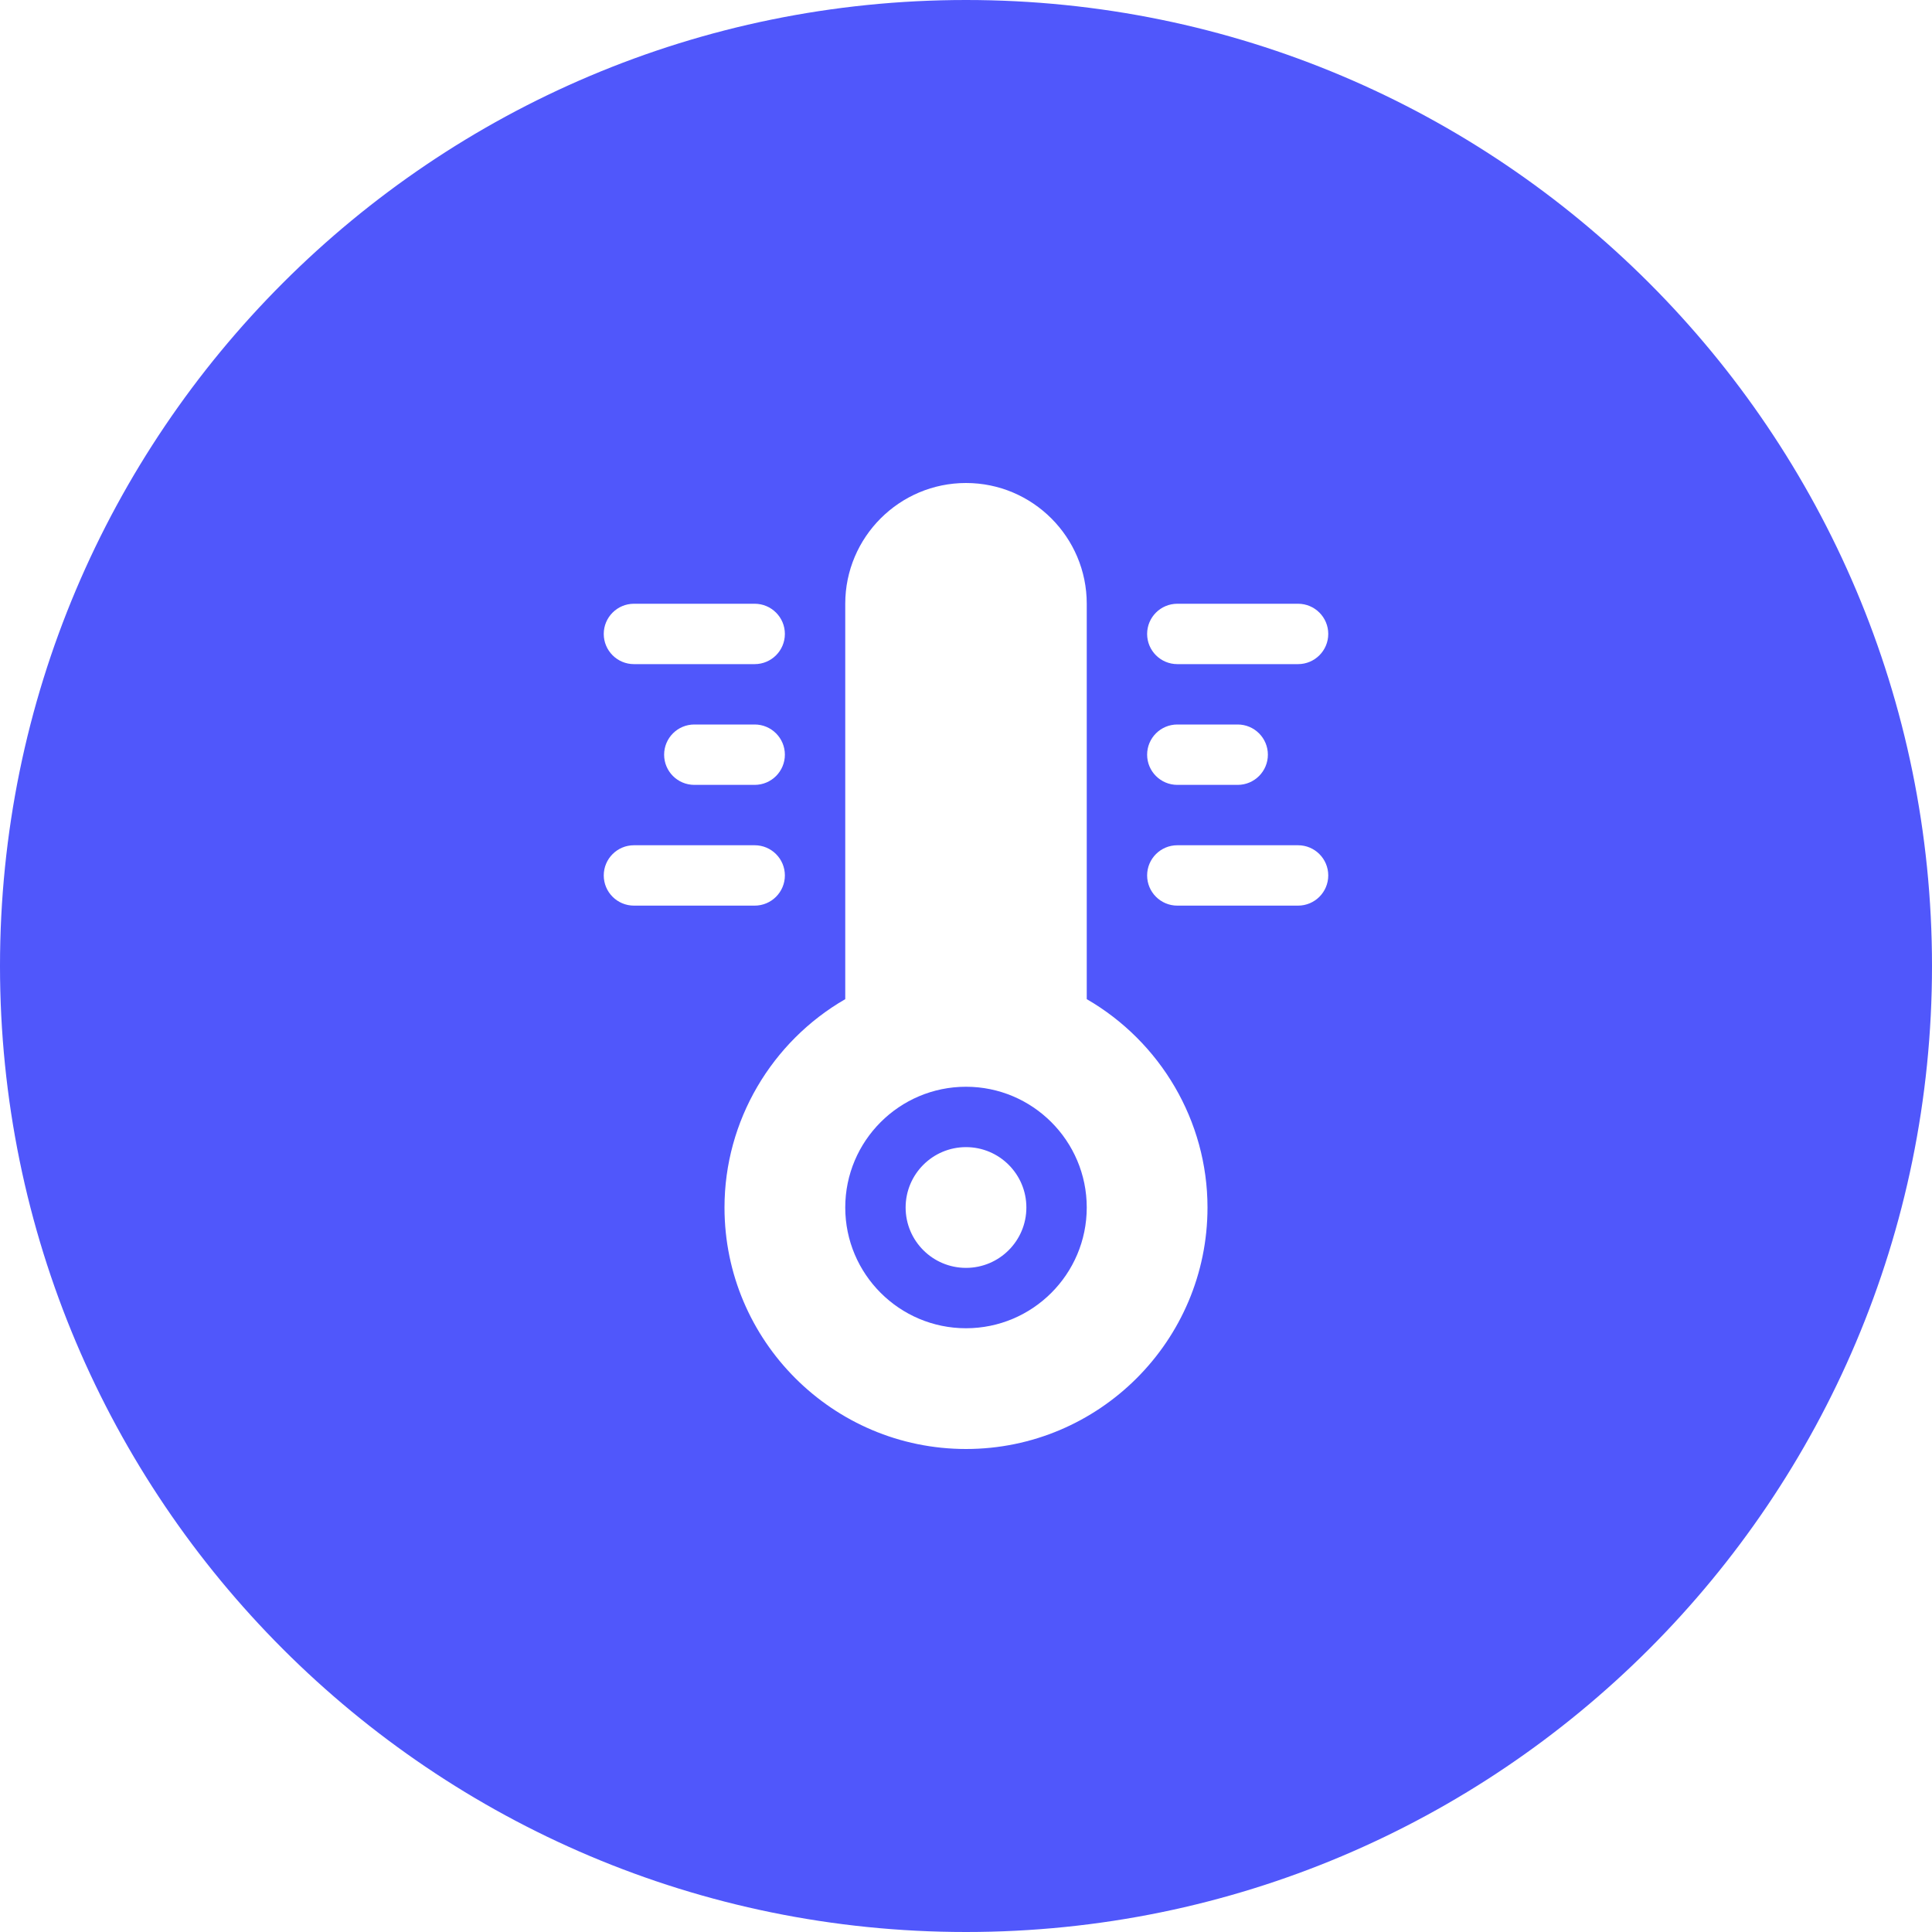 <?xml version="1.0" encoding="utf-8"?>
<!-- Generator: Adobe Illustrator 21.0.0, SVG Export Plug-In . SVG Version: 6.00 Build 0)  -->
<svg version="1.1" id="icons" xmlns="http://www.w3.org/2000/svg" xmlns:xlink="http://www.w3.org/1999/xlink" x="0px" y="0px"
	 width="32px" height="32px" viewBox="0 0 32 32" style="enable-background:new 0 0 32 32;" xml:space="preserve">
<style type="text/css">
	.st0{fill:none;}
	.st1{fill:#AFB224;}
	.st2{font-family:'OpenSans';}
	.st3{font-size:4px;}
	.st4{fill:#5057FB;}
	.st5{fill:#C93789;}
	.st6{fill:#ED5C36;}
	.st7{fill:#15B2CC;}
</style>
<g id="heated-seats_3_">
	<path class="st4" d="M16,18c-1.103,0-2,0.897-2,2s0.897,2,2,2s2-0.897,2-2S17.103,18,16,18z M16,21c-0.552,0-1-0.448-1-1
		s0.448-1,1-1c0.552,0,1,0.448,1,1S16.552,21,16,21z"/>
	<path class="st4" d="M16,0C7.163,0,0,7.163,0,16s7.163,16,16,16s16-7.163,16-16S24.837,0,16,0z M10.5,10h2
		c0.276,0,0.5,0.224,0.5,0.5S12.776,11,12.5,11h-2c-0.276,0-0.5-0.224-0.5-0.5S10.224,10,10.5,10z M13,12.5
		c0,0.276-0.224,0.5-0.5,0.5h-1c-0.276,0-0.5-0.224-0.5-0.5s0.224-0.5,0.5-0.5h1C12.776,12,13,12.224,13,12.5z M10,14.5
		c0-0.276,0.224-0.5,0.5-0.5h2c0.276,0,0.5,0.224,0.5,0.5S12.776,15,12.5,15h-2C10.224,15,10,14.776,10,14.5z M16,24
		c-2.206,0-4-1.794-4-4c0-1.435,0.78-2.746,2-3.451V10c0-1.103,0.897-2,2-2s2,0.897,2,2v6.549c1.22,0.706,2,2.016,2,3.451
		C20,22.206,18.206,24,16,24z M21.5,15h-2c-0.276,0-0.5-0.224-0.5-0.5s0.224-0.5,0.5-0.5h2c0.276,0,0.5,0.224,0.5,0.5
		S21.776,15,21.5,15z M19,12.5c0-0.276,0.224-0.5,0.5-0.5h1c0.276,0,0.5,0.224,0.5,0.5S20.776,13,20.5,13h-1
		C19.224,13,19,12.776,19,12.5z M21.5,11h-2c-0.276,0-0.5-0.224-0.5-0.5s0.224-0.5,0.5-0.5h2c0.276,0,0.5,0.224,0.5,0.5
		S21.776,11,21.5,11z"/>
</g>
</svg>

